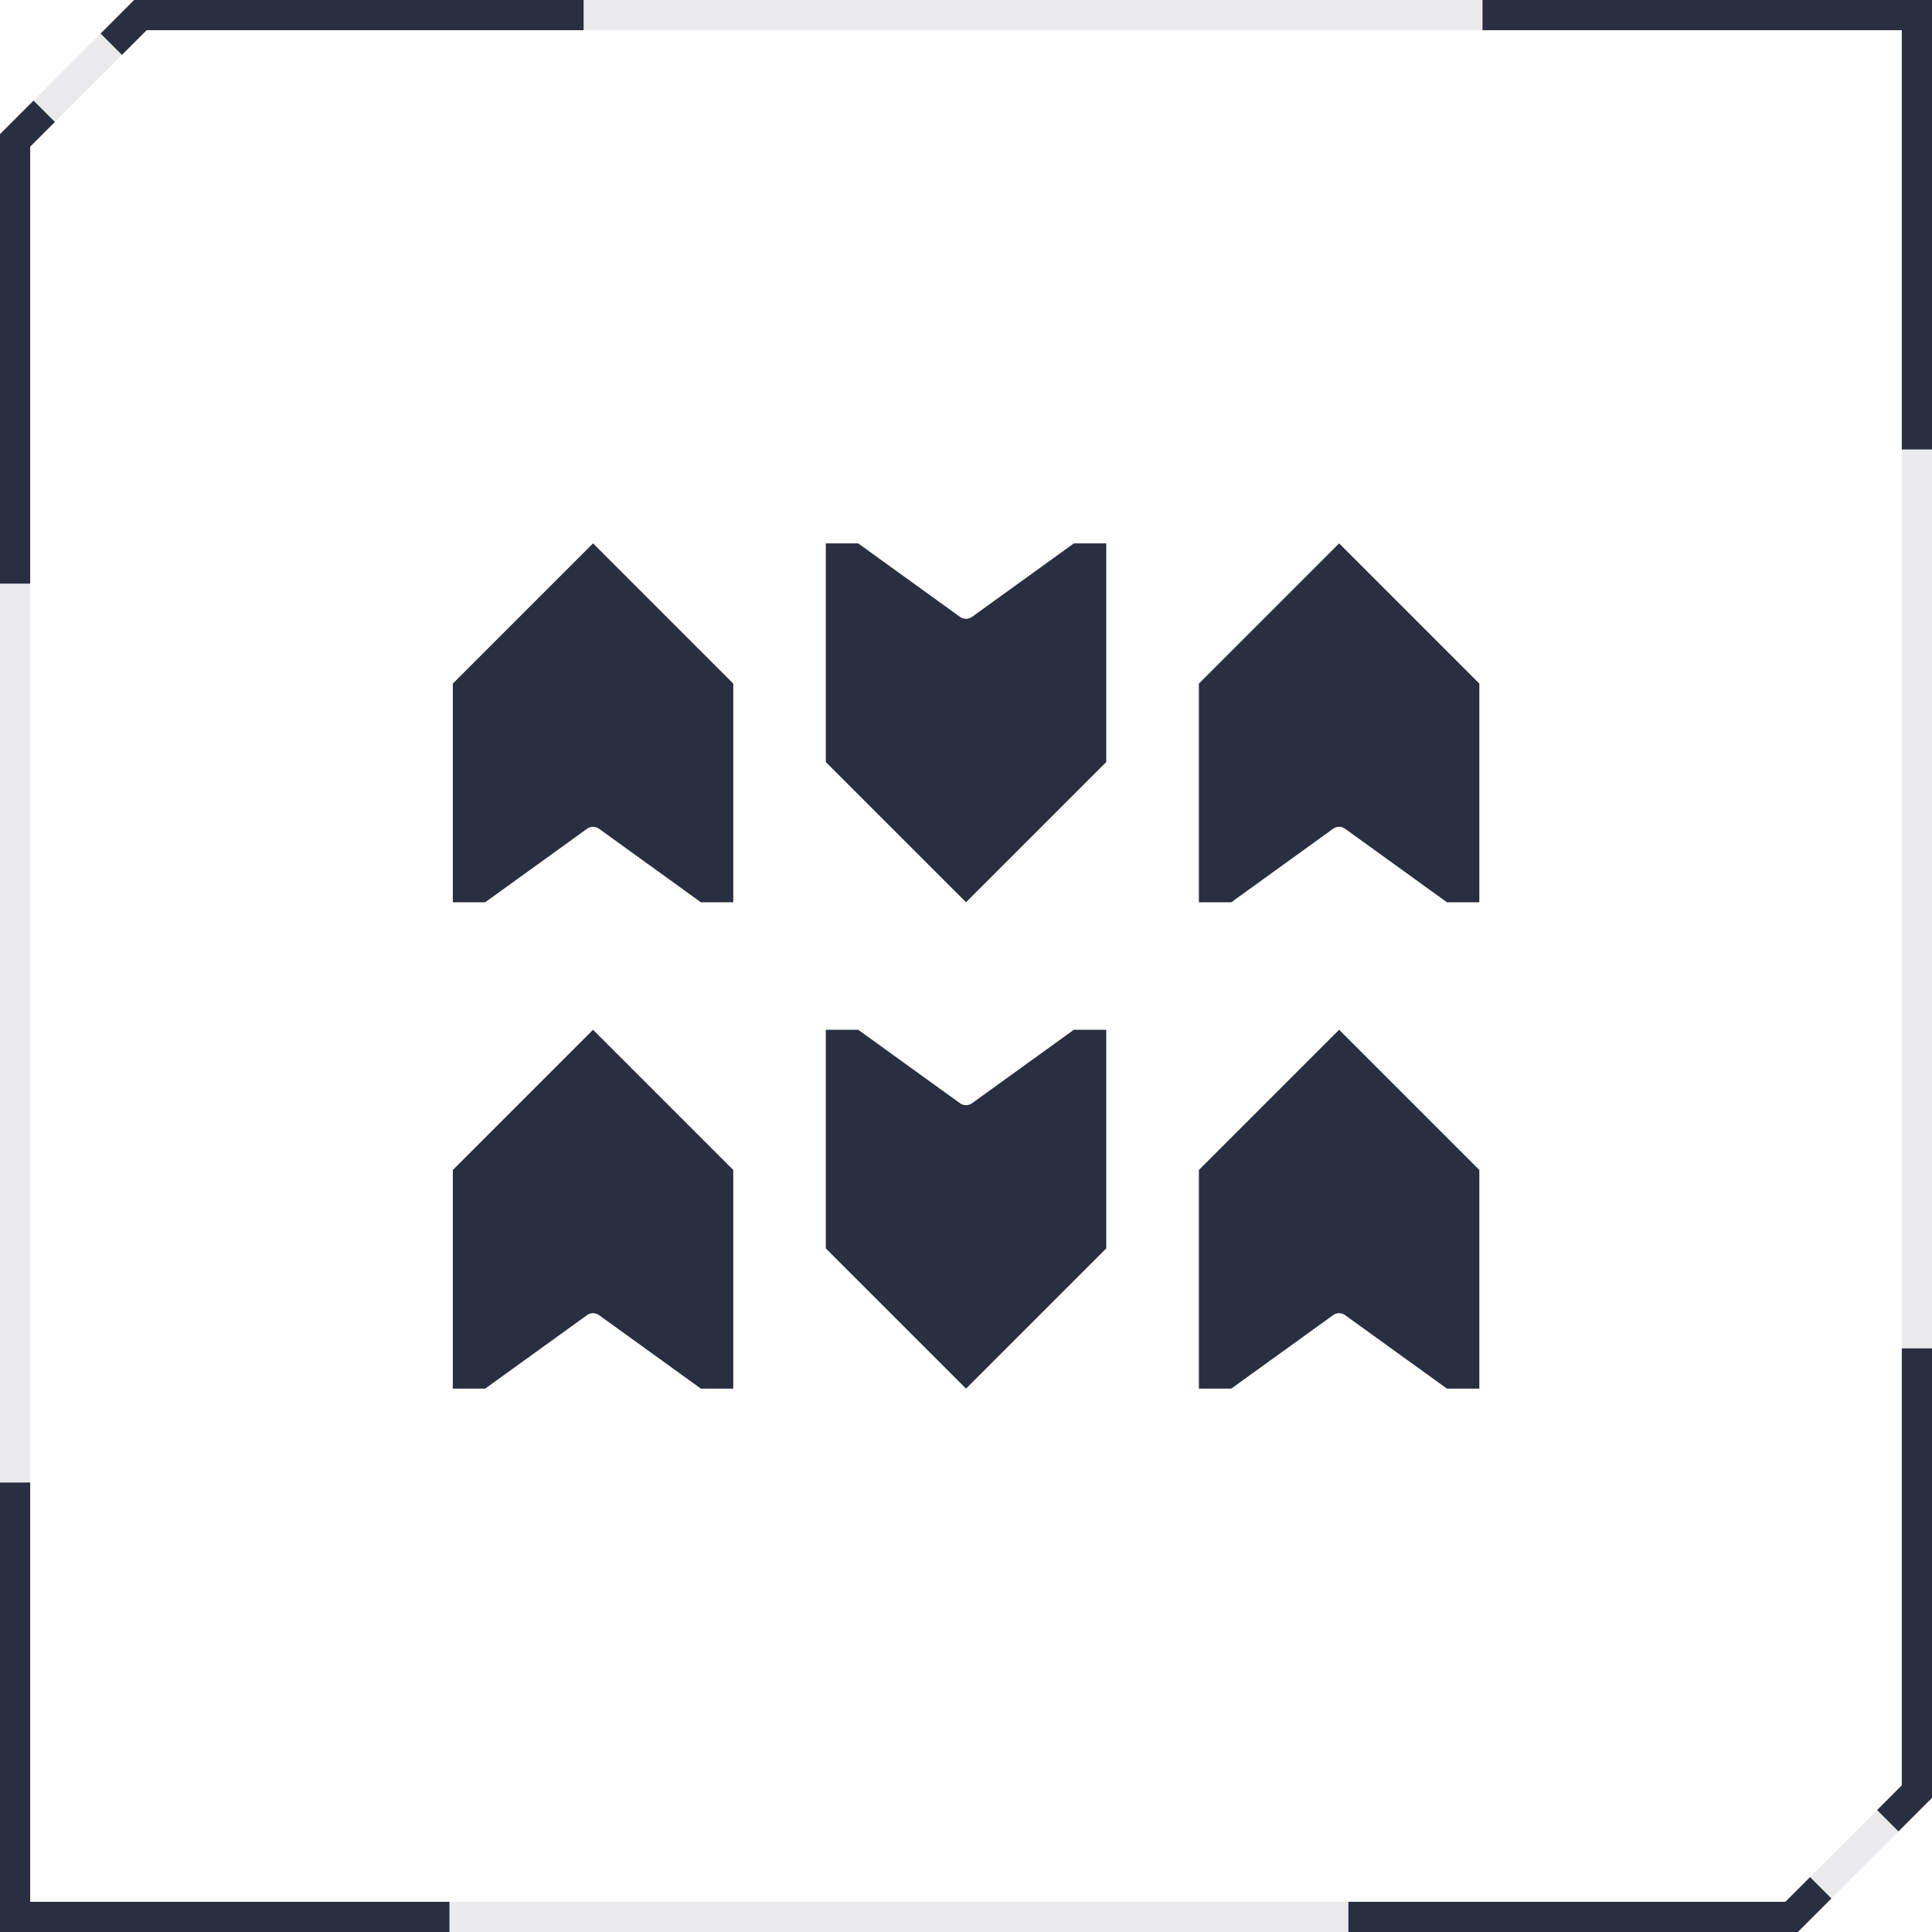 <?xml version="1.0" encoding="UTF-8"?>
<svg xmlns="http://www.w3.org/2000/svg" width="64" height="64" viewBox="0 0 64 64" fill="none">
  <path fill-rule="evenodd" clip-rule="evenodd" d="M4.859 1L1 4.859V63H59.141L63 59.141V1H4.859ZM64 59.556L59.556 64H0V4.444L4.444 0H64V59.556Z" fill="#292F40" fill-opacity="0.1"></path>
  <path fill-rule="evenodd" clip-rule="evenodd" d="M1.111 3.333L0 4.444V19.333H1V4.859L1.818 4.04L1.111 3.333ZM44.667 64V63H59.141L59.96 62.182L60.667 62.889L59.556 64H44.667ZM19.333 0H4.444L3.333 1.111L4.04 1.818L4.859 1H19.333V0ZM49.111 0V1H63V14.889H64V0H49.111ZM64 44.667H63V59.141L62.182 59.96L62.889 60.667L64 59.556V44.667ZM14.889 64V63H1V49.111H0V64H14.889Z" fill="#292F40"></path>
  <path d="M15 38.757V46H16.072L19.447 43.565C19.505 43.523 19.574 43.501 19.645 43.501C19.716 43.501 19.785 43.523 19.843 43.565L23.218 46H24.29V38.757L19.645 34.112L15 38.757Z" fill="#292F40"></path>
  <path d="M15 22.645V29.889H16.072L19.447 27.453C19.505 27.412 19.574 27.389 19.645 27.389C19.716 27.389 19.785 27.412 19.843 27.453L23.218 29.889H24.29V22.645L19.645 18L15 22.645Z" fill="#292F40"></path>
  <path d="M27.356 25.243V18H28.428L31.803 20.436C31.861 20.477 31.93 20.499 32.001 20.499C32.072 20.499 32.141 20.477 32.198 20.436L35.574 18H36.646V25.243L32.001 29.888L27.356 25.243Z" fill="#292F40"></path>
  <path d="M27.356 41.355V34.112H28.428L31.803 36.547C31.861 36.589 31.93 36.611 32.001 36.611C32.072 36.611 32.141 36.589 32.198 36.547L35.574 34.112H36.646V41.355L32.001 46L27.356 41.355Z" fill="#292F40"></path>
  <path d="M39.715 38.757V46H40.787L44.162 43.565C44.219 43.523 44.289 43.501 44.359 43.501C44.431 43.501 44.5 43.523 44.557 43.565L47.932 46H49.005V38.757L44.36 34.112L39.715 38.757Z" fill="#292F40"></path>
  <path d="M39.715 22.645V29.889H40.787L44.162 27.453C44.219 27.412 44.289 27.389 44.359 27.389C44.431 27.389 44.5 27.412 44.557 27.453L47.932 29.889H49.005V22.645L44.36 18L39.715 22.645Z" fill="#292F40"></path>
</svg>
